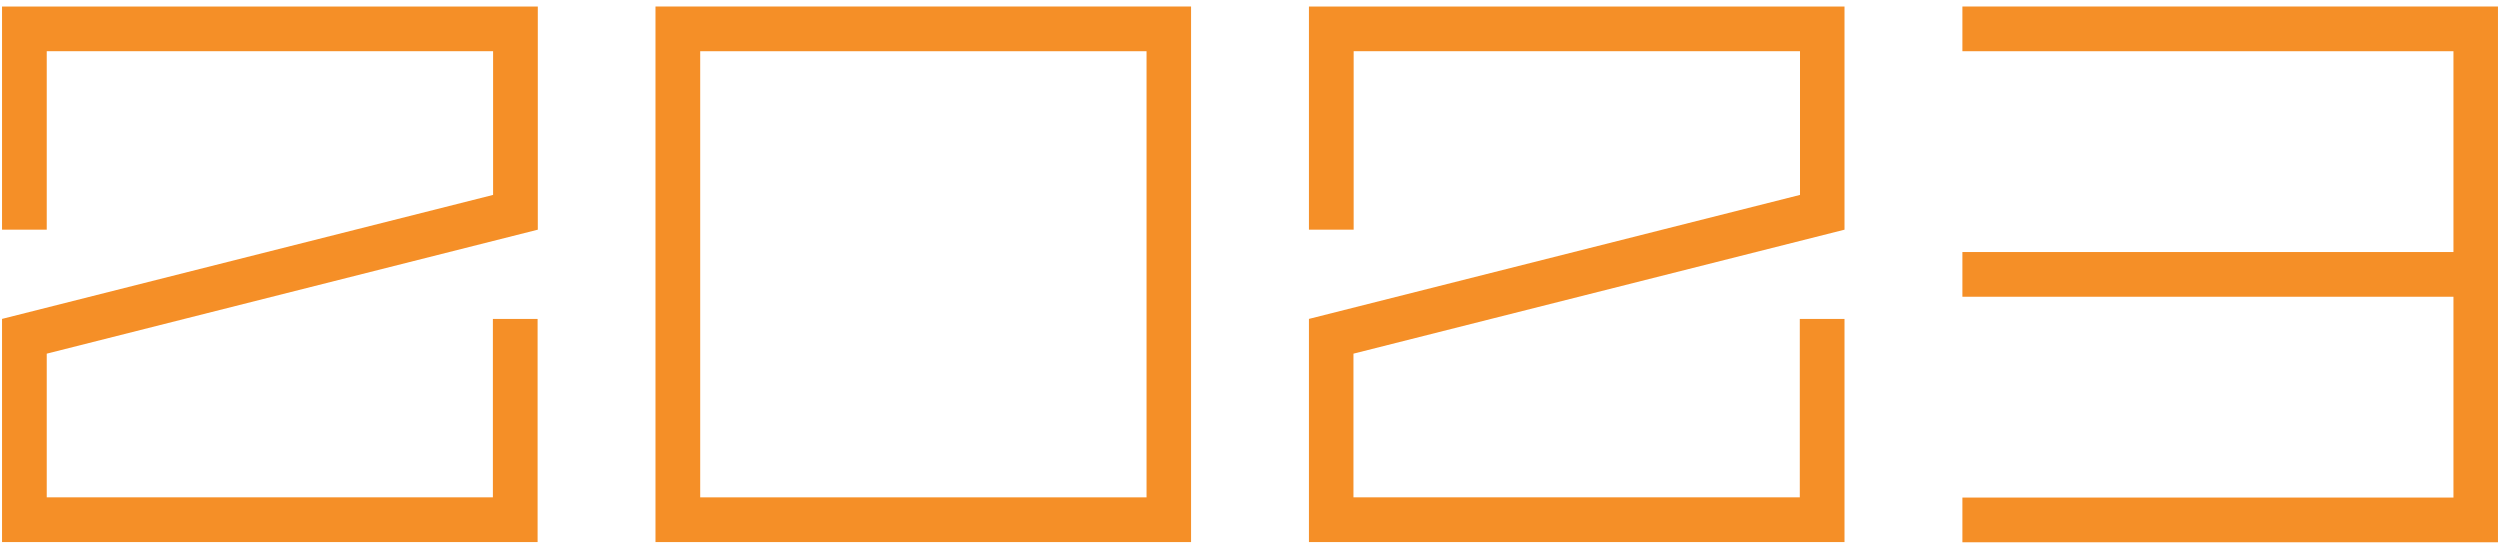 <svg xmlns="http://www.w3.org/2000/svg" viewBox="0 0 123 27" width="123" height="27"><defs><style>.g{fill:#f58f27;}</style></defs><g id="b"><path id="c" class="g" d="M34.45,2.52h21.96v21.95h-21.96V2.52ZM32.25,26.67h26.35V.32h-26.35v26.36Z"/><path id="d" class="g" d="M.1.32v10.98h2.2V2.52h21.96v7.07L.1,15.69v10.98h26.35v-10.98h-2.2v8.78H2.3v-7.07l24.16-6.1V.32H.1Z"/><path id="e" class="g" d="M64.4.32v10.98h2.2V2.52h21.96v7.07l-24.16,6.1v10.98h26.35v-10.98h-2.2v8.78h-21.96v-7.07l24.16-6.1V.32h-26.35Z"/><path id="f" class="g" d="M96.55.32v2.2h24.16v9.88h-24.16v2.2h24.16v9.88h-24.16v2.2h26.35V.32h-26.35Z"/></g></svg>
